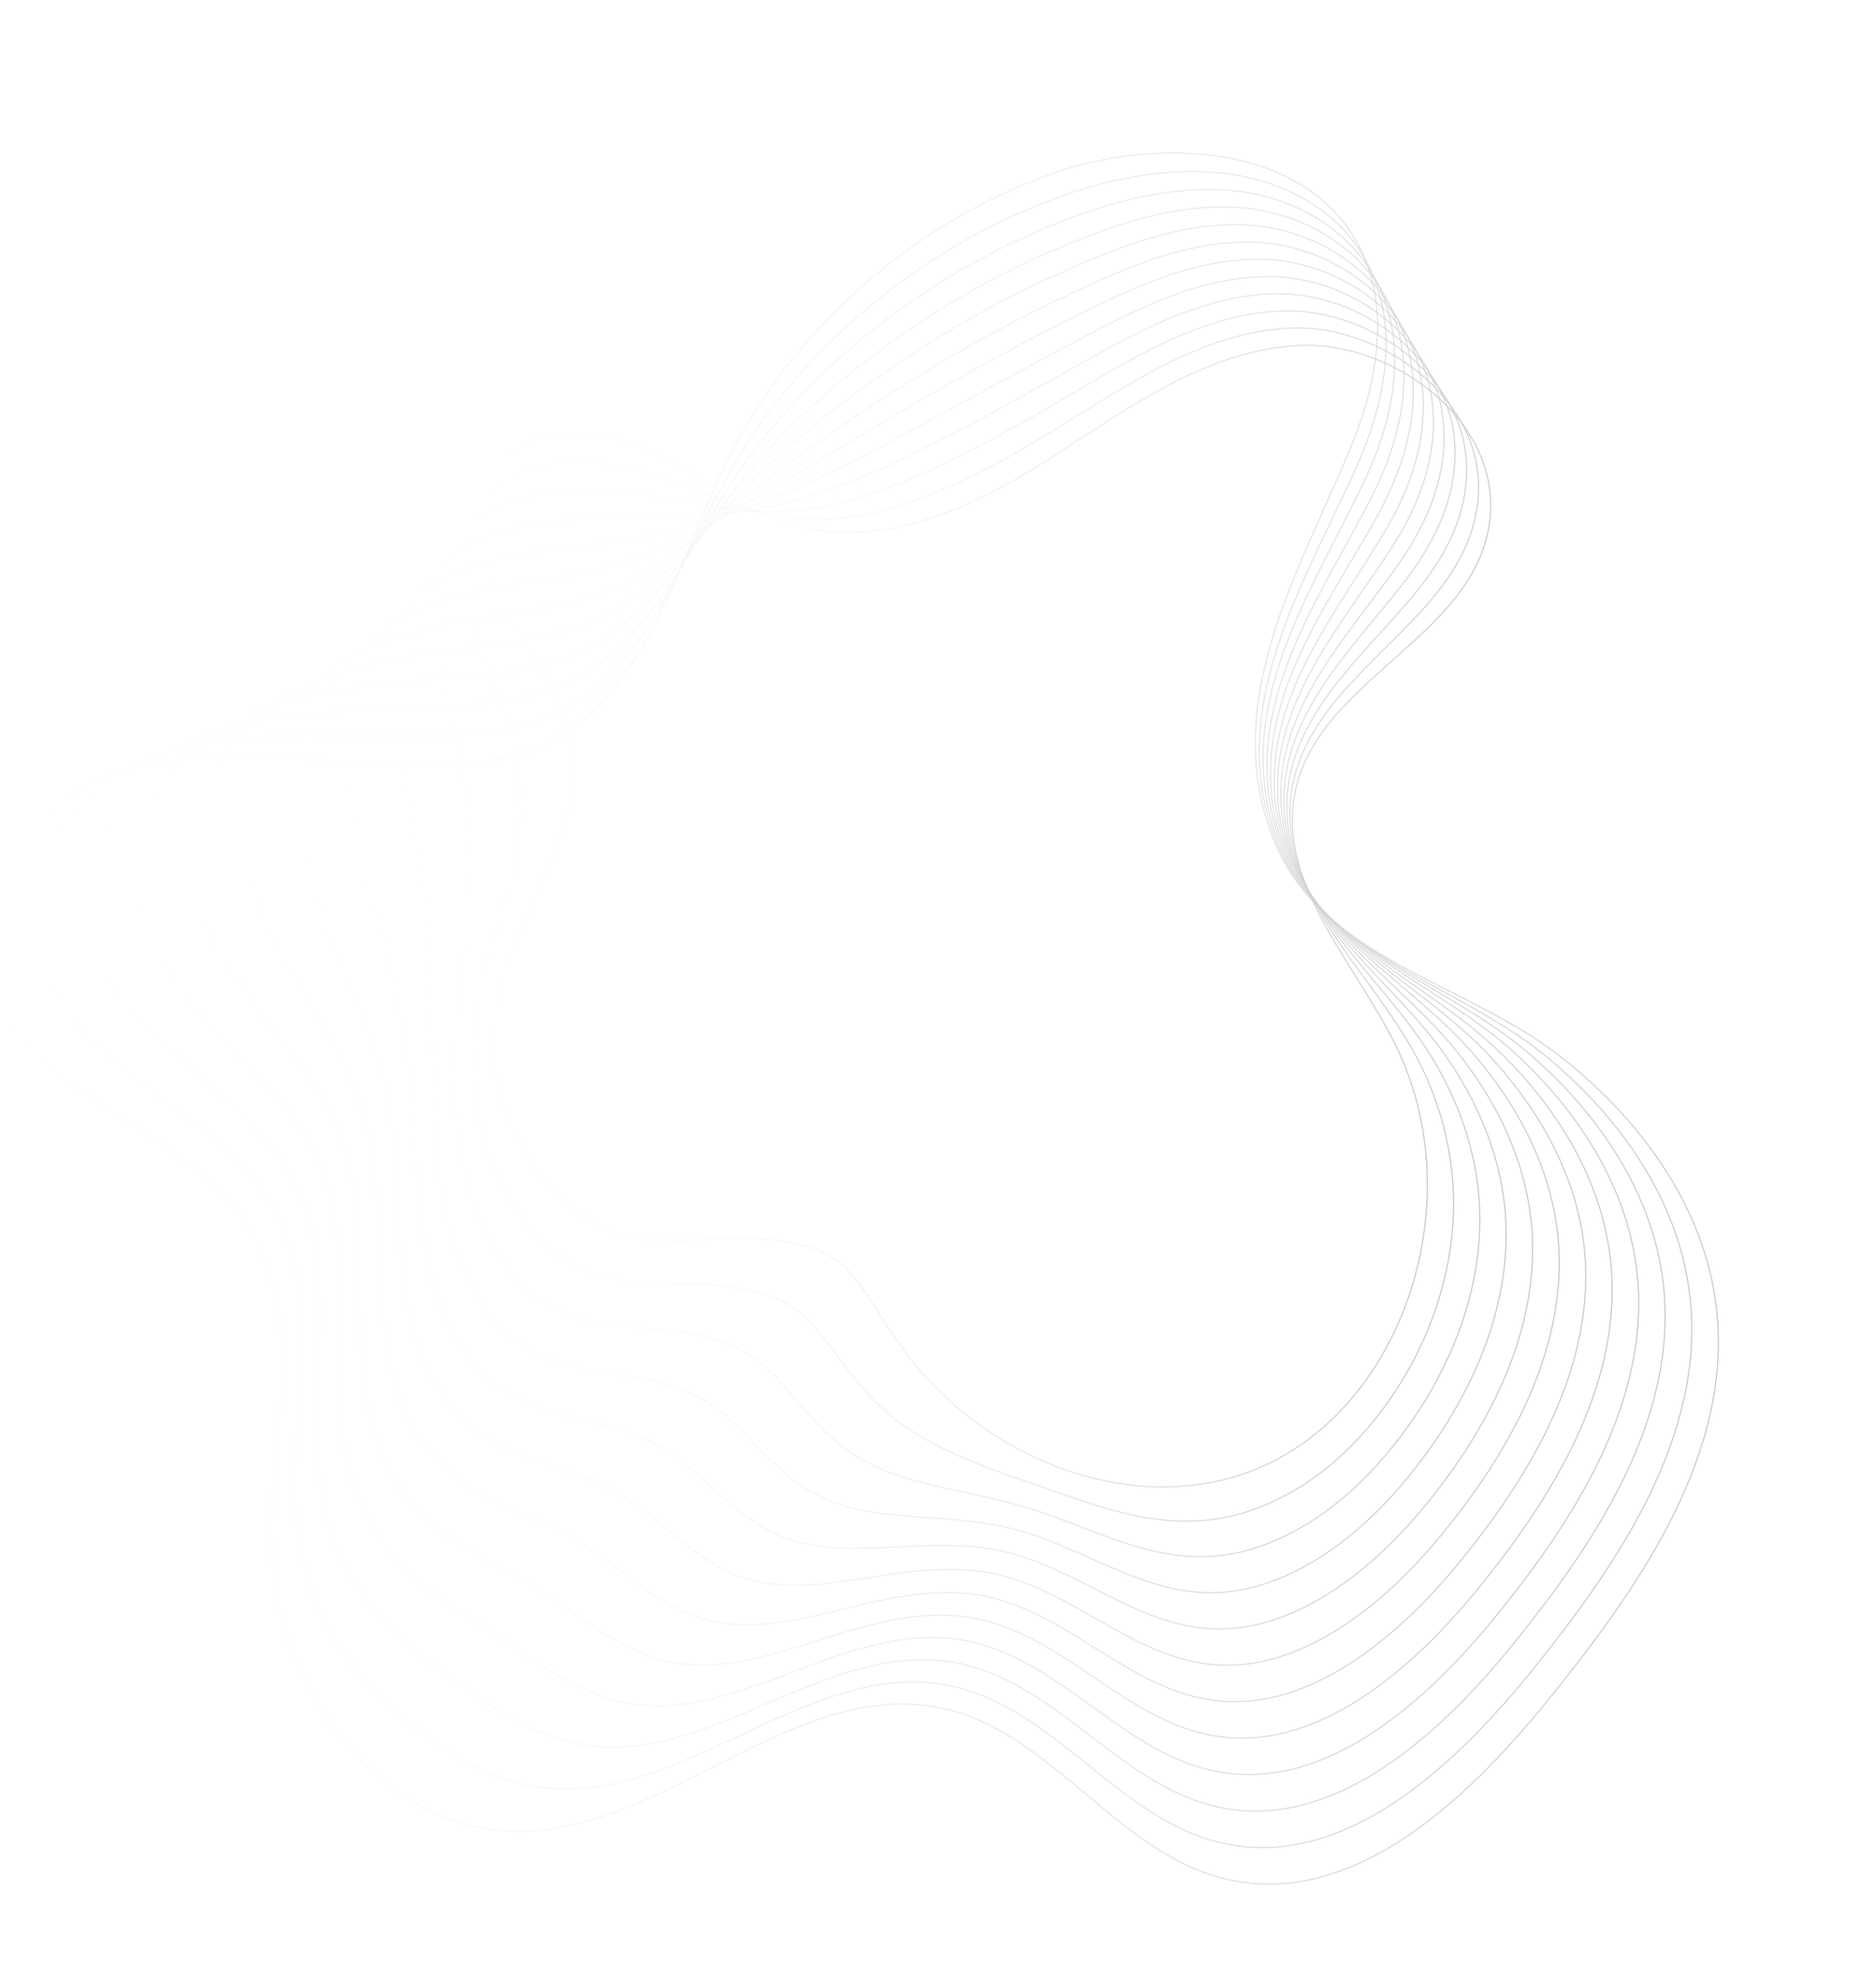 <svg width="1709" height="1802" viewBox="0 0 1709 1802" fill="none" xmlns="http://www.w3.org/2000/svg">
<path d="M1255.26 1688.98C1211.16 1712.77 1163.58 1723.7 1114.17 1711.15C1017.41 1686.68 958.062 1579.2 860.758 1556.72C722.663 1524.78 599.719 1678.09 458.4 1667.94C358.606 1660.72 280.968 1569.96 255.898 1473.01C227.704 1363.78 282.371 1243.16 239.405 1142.18C189.084 1023.94 6.154 1002.5 -17.477 874.083C-31.046 800.617 30.609 730.666 101.156 706.085C171.692 681.591 248.636 690.101 323.209 694.422C419.899 700.131 500.828 706.417 565.618 618.519C610.07 558.183 630.158 483.679 664.148 416.769C724.581 297.858 831.67 203.494 957.191 158.701C1056.68 123.187 1191.18 131.488 1238.84 225.861C1267.33 282.309 1254.13 351.137 1229.75 409.525C1183.38 520.805 1110.26 640.095 1160.55 765.6C1203.46 872.763 1334.28 895.169 1419.6 961.083C1493.29 1017.93 1553.09 1099.11 1563.64 1191.62C1578.64 1322.77 1495.44 1443.08 1412.62 1545.85C1369.03 1600.03 1315.34 1656.57 1255.26 1688.98Z" stroke="url(#paint0_linear)" stroke-miterlimit="10" stroke-linecap="round" stroke-linejoin="round"/>
<path d="M1245.29 1657.09C1203.45 1679.49 1158.46 1689.8 1111.63 1678.68C1046.16 1663.08 997.959 1608.54 942.226 1570.7C919.892 1555.48 896.362 1543.04 870.089 1536.77C739.565 1505.79 622.646 1646.77 491.581 1628C441.861 1620.88 401.637 1594.54 362.771 1561.03C325.026 1528.5 296.053 1487.68 280.576 1439.41C249.431 1342.32 291.865 1231.66 264.166 1136.85C262.581 1131.51 260.884 1126.34 258.836 1121.13C214.587 1006.24 54.221 980.424 31.367 856.063C18.409 785.283 71.94 718.323 134.151 692.487C196.361 666.65 265.083 669.885 334.7 670.555C416.679 671.248 490.011 676.114 550.337 619.521C556.532 613.66 562.726 607.171 568.653 600.017C612.8 546.993 634.271 481.83 669.199 422.316C731.414 316.3 836.991 228.271 957.124 182.277C1006.63 163.365 1062.92 151.679 1115.98 158.017C1173.95 165.042 1226.43 195.424 1249.61 248.171C1274.08 303.879 1260.98 368.775 1236.17 424.501C1195.47 515.677 1135.66 611.536 1149.16 714.409C1151.35 731.397 1155.59 748.492 1162.23 765.743C1202.08 869.16 1325.6 895.12 1406.24 960.559C1474.9 1016.16 1530.23 1094.03 1539.65 1182.43C1553.14 1307.82 1475.17 1423.29 1396.17 1521.22C1354.45 1572.88 1302.99 1626.32 1245.29 1657.09Z" stroke="url(#paint1_linear)" stroke-width="1.001" stroke-miterlimit="10" stroke-linecap="round" stroke-linejoin="round"/>
<path d="M1235.33 1625.12C1195.76 1646.05 1153.25 1655.89 1109.11 1646.05C1047.22 1632.38 1000.81 1583.02 947.694 1548.24C926.431 1534.33 904.133 1522.69 879.353 1516.63C756.476 1486.72 645.215 1614.14 524.658 1588.14C474.652 1577.3 438.977 1549.18 396.128 1517.9C355.881 1488.5 323.69 1454.05 305.05 1405.97C269.883 1315.23 306.691 1207.64 282.727 1115.59C281.381 1110.47 279.86 1105.32 278.139 1100.33C239.961 988.803 102.073 958.593 80.184 838.224C67.736 770.206 113.156 706.148 167.042 678.969C220.927 651.79 281.338 649.738 346.1 646.68C422.431 642.907 494.443 646.961 553.663 598.284C559.835 593.228 565.893 587.706 571.786 581.445C615.527 535.807 638.481 479.911 674.347 427.792C738.344 334.671 842.382 252.526 957.079 205.683C1008.86 184.578 1066.51 168.328 1122.58 173.563C1183.14 179.424 1239.13 214.154 1260.33 270.211C1281.08 324.95 1267.78 386.142 1242.45 439.194C1200.92 526.038 1140.72 616.371 1151.99 715.885C1153.81 732.372 1157.68 748.966 1163.79 765.515C1200.49 865.174 1316.89 894.623 1392.67 959.563C1456.44 1014.22 1507.29 1088.94 1515.6 1173.07C1527.46 1292.75 1454.85 1403.32 1379.57 1496.39C1339.78 1545.81 1290.55 1596.06 1235.33 1625.12Z" stroke="url(#paint2_linear)" stroke-width="1.001" stroke-miterlimit="10" stroke-linecap="round" stroke-linejoin="round"/>
<path d="M1225.35 1593.23C1188.13 1612.69 1148.12 1621.99 1106.66 1613.51C1048.37 1601.68 1003.72 1557.6 953.139 1525.86C932.959 1513.18 911.881 1502.43 888.596 1496.58C773.276 1467.73 667.495 1580.3 557.738 1548.19C507.293 1533.43 476.421 1503.64 429.498 1474.58C386.864 1448.17 351.529 1420.18 329.627 1372.37C291.052 1288.05 321.719 1183.37 301.402 1094.07C300.309 1089.08 299.027 1084.14 297.557 1079.27C265.45 971.11 150.039 936.507 129.016 820.205C117.178 754.873 154.461 693.893 200.023 665.372C245.584 636.85 297.771 629.523 357.678 622.738C428.273 614.485 499.053 617.739 557.078 576.968C563.14 572.703 569.163 568.074 574.996 562.88C618.269 524.442 642.857 478.012 679.585 433.188C745.364 352.962 847.712 276.5 957.199 229.108C1011.27 205.722 1070.2 184.808 1129.45 189.141C1192.69 193.763 1252.2 232.752 1271.3 292.283C1288.55 345.815 1274.84 403.541 1248.97 454.007C1206.62 536.52 1146.02 621.328 1155.09 717.394C1156.53 733.38 1160.03 749.384 1165.58 765.408C1199.22 861.32 1308.42 894.247 1379.41 958.787C1438.22 1012.48 1484.51 1083.88 1491.78 1163.91C1502.03 1277.81 1434.84 1383.58 1363.29 1471.7C1325.19 1518.66 1278.19 1565.82 1225.35 1593.23Z" stroke="url(#paint3_linear)" stroke-width="1.002" stroke-miterlimit="10" stroke-linecap="round" stroke-linejoin="round"/>
<path d="M1215.49 1561.27C1180.45 1579.24 1143.01 1588.09 1104.22 1580.97C1049.51 1571.08 1006.65 1532.18 958.691 1503.5C939.594 1492.04 919.736 1482.18 897.945 1476.54C790.196 1448.65 689.977 1545.14 590.912 1508.34C539.802 1489.36 514.146 1458.15 462.952 1431.45C418.104 1408.05 379.613 1386.62 354.286 1338.95C312.692 1260.85 336.742 1159.28 320.148 1072.83C319.205 1068.04 318.175 1063.23 316.956 1058.49C290.846 953.581 197.987 914.685 177.829 802.45C166.514 739.792 195.673 681.803 232.91 651.939C270.147 622.075 314.086 609.649 369.074 598.948C433.997 586.405 503.557 588.771 560.3 555.892C566.251 552.419 572.227 548.77 578.025 544.468C620.993 513.341 647.051 476.265 684.63 438.825C752.291 371.418 852.722 300.339 957.125 252.774C1013.49 227.107 1073.67 201.705 1136.03 204.948C1201.85 208.405 1265.18 251.515 1282.09 314.507C1296.02 366.769 1281.7 421.18 1255.32 468.885C1212.15 546.979 1151.16 626.26 1157.91 719.043C1158.97 734.528 1162.02 749.931 1167.11 765.441C1197.61 857.507 1299.68 894.011 1365.89 958.152C1419.87 1010.45 1461.66 1078.8 1467.82 1154.64C1476.53 1262.85 1414.6 1363.62 1346.78 1446.97C1310.54 1491.5 1265.77 1535.47 1215.49 1561.27Z" stroke="url(#paint4_linear)" stroke-width="1.003" stroke-miterlimit="10" stroke-linecap="round" stroke-linejoin="round"/>
<path d="M1205.52 1529.38C1172.75 1545.88 1137.89 1554.19 1101.7 1548.41C1050.57 1540.46 1009.48 1506.83 964.15 1481.12C946.135 1470.89 927.497 1461.92 907.288 1456.49C807.11 1429.58 712.513 1508.92 624.092 1468.4C572.379 1444.76 551.903 1412.39 496.423 1388.14C449.3 1367.56 407.992 1352.82 378.963 1305.36C334.902 1233.37 351.783 1135.01 338.925 1051.33C338.233 1046.66 337.454 1041.98 336.475 1037.44C316.436 935.899 246.142 892.623 226.849 784.455C216.132 724.571 237.092 669.473 266.08 638.366C295.08 607.171 330.62 589.447 380.753 575.017C440.028 558.008 508.443 559.586 563.816 534.588C569.744 531.918 575.597 529.149 581.336 525.915C623.911 502.088 651.528 474.377 689.956 444.321C759.676 389.757 857.939 323.936 957.246 276.288C1015.84 248.151 1077.42 218.461 1142.88 220.701C1211.28 222.995 1278.62 270.074 1293.05 336.755C1303.96 387.606 1288.74 438.755 1261.84 483.786C1217.84 557.549 1156.46 631.304 1160.99 720.727C1161.69 735.623 1164.34 750.613 1168.91 765.421C1196.35 853.741 1291.22 893.635 1352.64 957.464C1401.77 1008.55 1438.98 1073.75 1444.02 1145.39C1451.04 1247.81 1394.44 1343.76 1330.34 1422.25C1295.86 1464.42 1253.43 1505.22 1205.52 1529.38Z" stroke="url(#paint5_linear)" stroke-width="1.003" stroke-miterlimit="10" stroke-linecap="round" stroke-linejoin="round"/>
<path d="M1195.56 1497.41C1165.14 1512.44 1132.7 1520.19 1099.17 1515.78C1051.64 1509.67 1012.33 1481.31 969.616 1458.66C952.684 1449.66 935.254 1441.66 916.551 1436.36C823.931 1410.5 735.393 1471.49 657.18 1428.45C604.925 1399.72 589.579 1366.54 529.715 1344.81C480.504 1326.99 436.391 1318.86 403.372 1271.73C357.132 1205.72 366.543 1110.8 357.421 1029.88C356.893 1025.32 356.353 1020.85 355.712 1016.46C341.745 918.271 293.94 870.514 275.501 766.502C265.393 709.304 278.218 657.284 298.893 624.746C319.556 592.297 346.885 569.21 392.063 551.128C445.69 529.653 513.036 530.543 566.964 513.325C572.781 511.447 578.599 509.57 584.278 507.404C626.549 490.889 655.724 472.544 694.927 449.77C766.692 408.139 862.748 347.211 957.111 299.679C1017.93 269.073 1080.83 235.082 1149.39 236.233C1220.47 237.375 1292.02 288.36 1303.68 358.78C1311.83 408.171 1295.46 456.107 1268.12 498.476C1223.29 567.908 1161.61 636.15 1163.84 722.114C1164.16 736.508 1166.36 750.897 1170.46 765.191C1194.75 849.753 1282.62 892.973 1339.05 956.554C1383.34 1006.42 1415.97 1068.47 1419.99 1135.94C1425.55 1232.68 1374.3 1323.73 1313.94 1397.27C1281.29 1437.28 1240.98 1474.96 1195.56 1497.41Z" stroke="url(#paint6_linear)" stroke-width="1.004" stroke-miterlimit="10" stroke-linecap="round" stroke-linejoin="round"/>
<path d="M1185.58 1465.52C1157.42 1479.16 1127.57 1486.29 1096.71 1483.32C1052.78 1479.07 1015.23 1455.97 975.141 1436.38C959.381 1428.62 943.082 1421.5 925.874 1416.4C840.912 1391.52 758.706 1433.49 690.339 1388.6C637.804 1354.17 627.34 1320.69 563.153 1301.68C511.791 1286.43 465.138 1284.93 428.016 1238.31C379.911 1177.96 381.551 1086.7 376.076 1008.54C375.787 1004.19 375.411 999.836 375.11 995.578C367.126 900.74 341.886 848.602 324.312 748.657C314.715 694.221 319.428 645.103 331.766 611.311C344.104 577.519 363.21 549.157 403.533 527.348C451.511 501.406 517.777 501.697 570.271 492.171C576.066 491.097 581.749 490.187 587.392 488.913C629.358 479.71 660.18 470.743 700.057 455.329C774.044 426.654 867.629 370.582 957.035 323.254C1019.93 289.979 1084.37 251.989 1156.06 251.961C1229.72 251.94 1305.92 306.804 1314.46 381.002C1319.94 428.944 1302.22 473.732 1274.45 513.439C1228.79 578.54 1166.72 641.169 1166.73 723.861C1166.67 737.754 1168.5 751.553 1172.05 765.322C1193.29 846.049 1274.05 892.671 1325.59 956.017C1365.05 1004.49 1393.17 1063.58 1395.97 1126.93C1399.93 1217.89 1354.02 1304.03 1297.37 1372.8C1266.62 1410.11 1228.63 1444.72 1185.58 1465.52Z" stroke="url(#paint7_linear)" stroke-width="1.005" stroke-miterlimit="10" stroke-linecap="round" stroke-linejoin="round"/>
<path d="M1175.62 1433.54C1149.73 1445.71 1122.36 1452.38 1094.19 1450.68C1053.85 1448.28 1018.08 1430.45 980.519 1413.9C965.842 1407.37 950.763 1401.13 935.049 1396.25C857.645 1372.43 782.41 1394.65 723.34 1348.64C671.138 1307.98 665.053 1274.57 596.445 1258.35C542.931 1245.67 494.05 1250.5 452.513 1204.69C402.755 1149.76 396.412 1062.41 394.66 987.1C394.535 982.867 394.485 978.735 394.348 974.59C392.436 883.111 389.672 826.581 373.052 730.715C364.065 678.965 360.654 632.838 364.668 597.703C368.681 562.568 379.476 528.919 414.943 503.382C457.186 472.961 522.521 472.854 573.519 470.832C579.191 470.638 584.851 470.532 590.435 470.325C632.084 468.522 664.628 469.034 705.115 460.79C781.299 445.247 872.387 393.58 956.976 346.745C1021.96 310.712 1087.93 268.81 1162.65 267.592C1238.87 266.583 1320.01 325.186 1325.16 403.126C1328.26 449.569 1309 491.184 1280.71 528.217C1234.23 588.987 1171.77 646.089 1169.57 725.334C1169.13 738.726 1170.59 752.024 1173.59 765.179C1191.68 842.148 1265.54 892.02 1312.09 955.118C1346.81 1002.3 1370.25 1058.31 1371.93 1117.47C1374.35 1202.74 1333.79 1283.98 1280.86 1347.89C1251.95 1382.95 1216.27 1414.47 1175.62 1433.54Z" stroke="url(#paint8_linear)" stroke-width="1.005" stroke-miterlimit="10" stroke-linecap="round" stroke-linejoin="round"/>
<path d="M1165.66 1401.66C1142.02 1412.44 1117.24 1418.57 1091.67 1418.14C1054.9 1417.75 1020.93 1405.02 985.985 1391.53C972.39 1386.22 958.532 1380.88 944.399 1376.21C874.566 1353.36 806.953 1355.66 756.527 1308.7C705.372 1261.19 702.879 1228.38 629.911 1215.13C574.247 1205.02 523.263 1215.93 477.186 1171.19C425.898 1121.42 411.524 1038.34 413.432 965.688C413.546 961.668 413.672 957.56 413.873 953.552C418.033 865.433 437.834 804.522 421.991 712.711C413.526 663.635 401.98 620.586 397.669 584.109C393.358 547.632 395.842 508.696 426.453 479.431C463.06 444.456 527.353 444.113 576.854 449.595C582.504 450.205 588.028 451.066 593.578 451.752C634.909 457.348 669.087 467.326 710.374 466.189C788.806 464.055 877.258 416.504 957.028 370.162C1024.02 331.271 1091.53 285.458 1169.44 283.249C1248.32 281.088 1334.65 343.645 1336.05 425.278C1336.84 470.32 1315.98 508.662 1287.16 543.021C1239.85 599.46 1177 651.037 1172.49 726.91C1171.68 739.801 1172.68 752.497 1175.23 765.05C1190.17 838.261 1257.22 891.308 1298.68 954.322C1328.76 1000.05 1347.42 1053.15 1348.07 1108.13C1348.88 1187.62 1313.65 1264.04 1264.46 1323C1237.37 1355.89 1203.93 1384.23 1165.66 1401.66Z" stroke="url(#paint9_linear)" stroke-width="1.006" stroke-miterlimit="10" stroke-linecap="round" stroke-linejoin="round"/>
<path d="M1155.79 1369.69C1134.49 1379.09 1112.13 1384.58 1089.23 1385.59C1056.04 1387.15 1023.85 1379.6 991.528 1369.16C979.016 1365.08 966.378 1360.63 953.739 1356.17C891.464 1334.37 832.301 1316.6 789.692 1268.85C740.573 1213.82 740.593 1182.26 663.367 1171.91C605.489 1164.19 552.689 1181.02 501.76 1137.67C449.069 1092.82 426.461 1014.14 432.093 944.348C432.37 940.44 432.823 936.557 433.276 932.674C443.432 847.815 485.786 782.611 470.807 694.867C462.941 648.565 443.195 608.407 430.647 570.599C418.011 532.779 412.197 488.468 438.029 455.575C468.824 416.022 532.062 415.531 580.355 428.378C585.97 429.88 591.383 431.533 596.785 433.275C637.699 446.346 673.499 465.878 715.597 471.761C796.101 483.01 882.017 439.499 957.146 393.674C1026 351.725 1095.28 302.213 1176.21 298.903C1257.66 295.666 1349.71 362.161 1346.93 447.425C1345.49 491.08 1322.93 526.224 1293.68 557.922C1245.55 609.941 1182.31 655.993 1175.57 728.594C1174.38 740.984 1175.01 753.091 1177.01 765.118C1188.89 834.583 1249.15 890.716 1285.33 953.709C1310.86 997.995 1324.62 1048.26 1324.16 1099.05C1323.43 1172.85 1293.46 1244.36 1248.08 1298.46C1222.71 1328.73 1191.57 1354.07 1155.79 1369.69Z" stroke="url(#paint10_linear)" stroke-width="1.007" stroke-miterlimit="10" stroke-linecap="round" stroke-linejoin="round"/>
<path d="M996.968 1346.87C929.399 1330.26 865.421 1287.95 822.754 1229.08C777.087 1166.01 778.229 1136.04 696.708 1128.86C636.615 1123.51 582.05 1145.93 526.306 1104.33C472.172 1064.03 441.371 990.131 450.738 923.098C462.81 836.712 534.348 764.645 519.609 677.114C512.265 633.486 484.483 596.33 463.51 557.256C442.638 518.105 428.424 468.495 449.401 431.874C474.548 387.854 536.556 387.192 583.565 407.303C630.574 427.415 672.13 462.819 720.629 477.399C803.093 502.196 886.422 462.449 957.06 417.342C1027.61 372.222 1098.74 319.111 1182.77 314.71C1266.81 310.309 1364.92 380.881 1357.61 469.726C1348.39 581.891 1192.85 618.992 1178.38 730.244C1168.01 810.231 1235.62 879.141 1271.79 953.075C1340.75 1093.74 1279.03 1282.16 1145.72 1337.8C1098.99 1357.36 1046.95 1359.15 996.968 1346.87Z" stroke="url(#paint11_linear)" stroke-width="1.007" stroke-miterlimit="10" stroke-linecap="round" stroke-linejoin="round"/>
<defs>
<linearGradient id="paint0_linear" x1="1596.66" y1="1018.86" x2="-12.182" y2="794.048" gradientUnits="userSpaceOnUse">
<stop stop-color="#C7C7C7"/>
<stop offset="1" stop-color="white" stop-opacity="0"/>
</linearGradient>
<linearGradient id="paint1_linear" x1="1573.32" y1="1000.53" x2="35.084" y2="785.578" gradientUnits="userSpaceOnUse">
<stop stop-color="#C7C7C7"/>
<stop offset="1" stop-color="white" stop-opacity="0"/>
</linearGradient>
<linearGradient id="paint2_linear" x1="1549.81" y1="982.454" x2="82.166" y2="777.369" gradientUnits="userSpaceOnUse">
<stop stop-color="#C7C7C7"/>
<stop offset="1" stop-color="white" stop-opacity="0"/>
</linearGradient>
<linearGradient id="paint3_linear" x1="1526.53" y1="964.67" x2="129.091" y2="769.395" gradientUnits="userSpaceOnUse">
<stop stop-color="#C7C7C7"/>
<stop offset="1" stop-color="white" stop-opacity="0"/>
</linearGradient>
<linearGradient id="paint4_linear" x1="1503.07" y1="947.284" x2="175.673" y2="761.798" gradientUnits="userSpaceOnUse">
<stop stop-color="#C7C7C7"/>
<stop offset="1" stop-color="white" stop-opacity="0"/>
</linearGradient>
<linearGradient id="paint5_linear" x1="1479.13" y1="933.991" x2="221.431" y2="758.244" gradientUnits="userSpaceOnUse">
<stop stop-color="#C7C7C7"/>
<stop offset="1" stop-color="white" stop-opacity="0"/>
</linearGradient>
<linearGradient id="paint6_linear" x1="1454.91" y1="921.62" x2="265.776" y2="755.454" gradientUnits="userSpaceOnUse">
<stop stop-color="#C7C7C7"/>
<stop offset="1" stop-color="white" stop-opacity="0"/>
</linearGradient>
<linearGradient id="paint7_linear" x1="1430.66" y1="909.487" x2="307.842" y2="752.587" gradientUnits="userSpaceOnUse">
<stop stop-color="#C7C7C7"/>
<stop offset="1" stop-color="white" stop-opacity="0"/>
</linearGradient>
<linearGradient id="paint8_linear" x1="1406.37" y1="897.351" x2="343.469" y2="748.825" gradientUnits="userSpaceOnUse">
<stop stop-color="#C7C7C7"/>
<stop offset="1" stop-color="white" stop-opacity="0"/>
</linearGradient>
<linearGradient id="paint9_linear" x1="1382.19" y1="885.523" x2="368.607" y2="743.889" gradientUnits="userSpaceOnUse">
<stop stop-color="#C7C7C7"/>
<stop offset="1" stop-color="white" stop-opacity="0"/>
</linearGradient>
<linearGradient id="paint10_linear" x1="1357.96" y1="874.227" x2="387.175" y2="738.573" gradientUnits="userSpaceOnUse">
<stop stop-color="#C7C7C7"/>
<stop offset="1" stop-color="white" stop-opacity="0"/>
</linearGradient>
<linearGradient id="paint11_linear" x1="1333.38" y1="864.176" x2="401.72" y2="733.989" gradientUnits="userSpaceOnUse">
<stop stop-color="#C7C7C7"/>
<stop offset="1" stop-color="white" stop-opacity="0"/>
</linearGradient>
</defs>
</svg>
